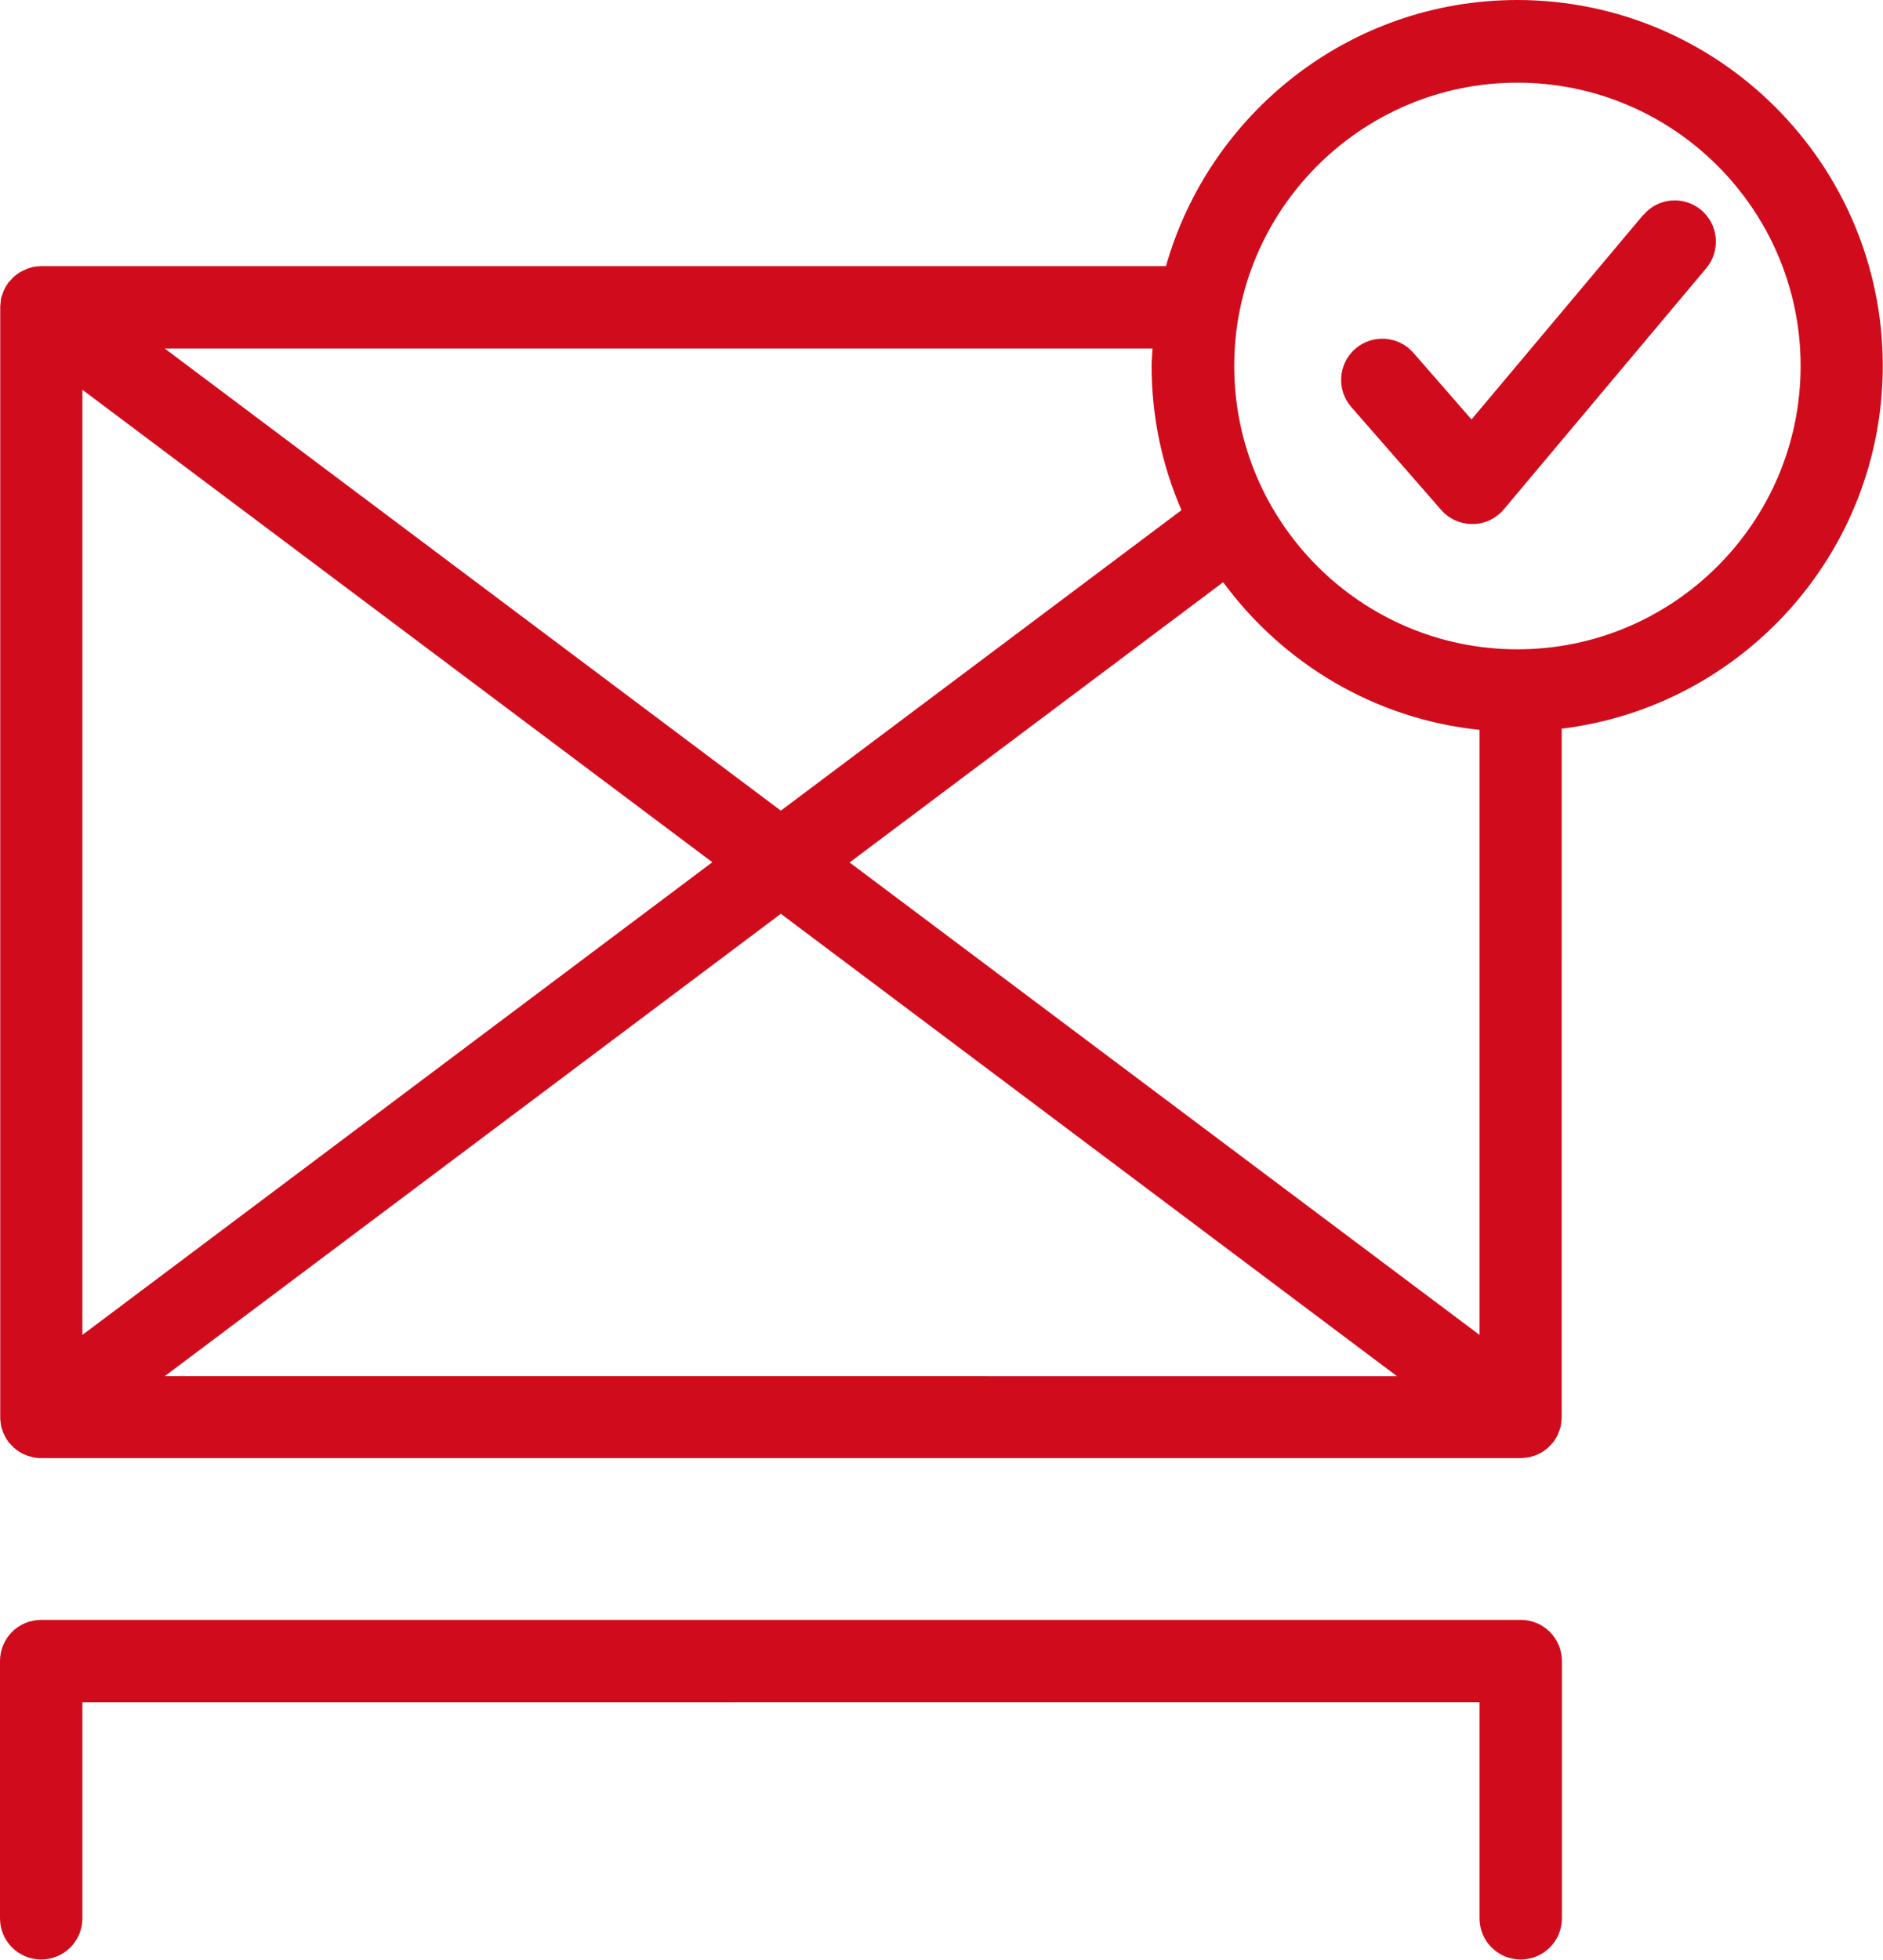 <?xml version="1.0" encoding="UTF-8"?><svg id="Capa_2" xmlns="http://www.w3.org/2000/svg" viewBox="0 0 79.99 83.21"><defs><style>.cls-1{fill:#d00c1c;}</style></defs><g id="Capa_3"><g><path class="cls-1" d="M64.6,68.78H1.75c-.97,0-1.75,.78-1.75,1.75v10.92c0,.97,.78,1.75,1.75,1.75s1.75-.78,1.75-1.75v-9.17H62.85v9.17c0,.97,.78,1.75,1.75,1.75s1.75-.78,1.75-1.75v-10.92c0-.97-.78-1.75-1.75-1.75Z"/><path class="cls-1" d="M64.46,0c-7.1,0-13.08,4.79-14.93,11.3H1.75s-.07,0-.11,.01c-.06,0-.13,0-.19,.02-.05,0-.11,.02-.16,.04-.06,.02-.11,.03-.16,.05-.05,.02-.1,.05-.15,.07-.05,.03-.1,.05-.15,.08-.05,.03-.09,.06-.14,.1-.04,.03-.09,.07-.13,.11-.04,.04-.08,.09-.13,.14-.03,.03-.05,.05-.08,.08,0,.01-.01,.02-.02,.04-.04,.05-.07,.11-.1,.16-.03,.05-.05,.09-.07,.14-.02,.05-.04,.11-.06,.16-.02,.05-.04,.11-.05,.16-.01,.05-.02,.1-.02,.15,0,.06-.02,.13-.02,.19,0,.01,0,.03,0,.04V60.18s0,.03,0,.04c0,.06,.01,.13,.02,.19,0,.05,.01,.1,.02,.15,.01,.06,.03,.11,.05,.16,.02,.05,.03,.11,.06,.16,.02,.05,.05,.09,.07,.14,.03,.06,.06,.11,.1,.16,0,.01,.01,.02,.02,.04,.02,.02,.04,.04,.06,.06,.06,.07,.12,.13,.18,.19,.04,.03,.07,.06,.11,.09,.06,.05,.13,.09,.2,.13,.04,.02,.08,.05,.12,.06,.08,.04,.17,.07,.25,.09,.03,0,.06,.02,.1,.03,.12,.03,.25,.04,.38,.04h62.85c.13,0,.25-.02,.38-.04,.03,0,.06-.02,.09-.03,.09-.02,.17-.05,.26-.09,.04-.02,.08-.04,.12-.06,.07-.04,.14-.08,.2-.13,.04-.03,.07-.06,.11-.09,.06-.06,.12-.12,.18-.19,.02-.02,.04-.04,.06-.06,0-.01,.01-.02,.02-.04,.04-.05,.07-.11,.1-.16,.03-.04,.05-.09,.07-.14,.02-.05,.04-.11,.06-.16,.02-.05,.04-.11,.05-.16,.01-.05,.02-.1,.02-.15,0-.06,.02-.13,.02-.19,0-.01,0-.03,0-.04V30.94c7.68-.94,13.64-7.48,13.64-15.41,0-8.56-6.97-15.53-15.53-15.53Zm-15.5,14.8c-.01,.24-.04,.49-.04,.73,0,2.18,.45,4.25,1.27,6.13l-17.02,12.76L7,14.8H48.96ZM3.5,16.55l26.76,20.06L3.5,56.68V16.55Zm3.5,41.88l26.17-19.63,26.17,19.63H7Zm55.85-1.75l-26.76-20.06,15.87-11.9c2.53,3.44,6.43,5.81,10.89,6.27v25.7Zm1.61-29.11c-6.63,0-12.03-5.4-12.03-12.03s5.4-12.03,12.03-12.03,12.03,5.4,12.03,12.03-5.4,12.03-12.03,12.03Z"/><path class="cls-1" d="M69.8,9.13l-7.29,8.68-2.47-2.83c-.64-.73-1.74-.8-2.47-.17-.73,.64-.8,1.74-.17,2.47l3.82,4.37c.33,.38,.81,.6,1.32,.6h.02c.51,0,.99-.23,1.32-.62l8.6-10.24c.62-.74,.53-1.84-.21-2.47-.74-.62-1.84-.53-2.46,.21Z"/></g></g></svg>